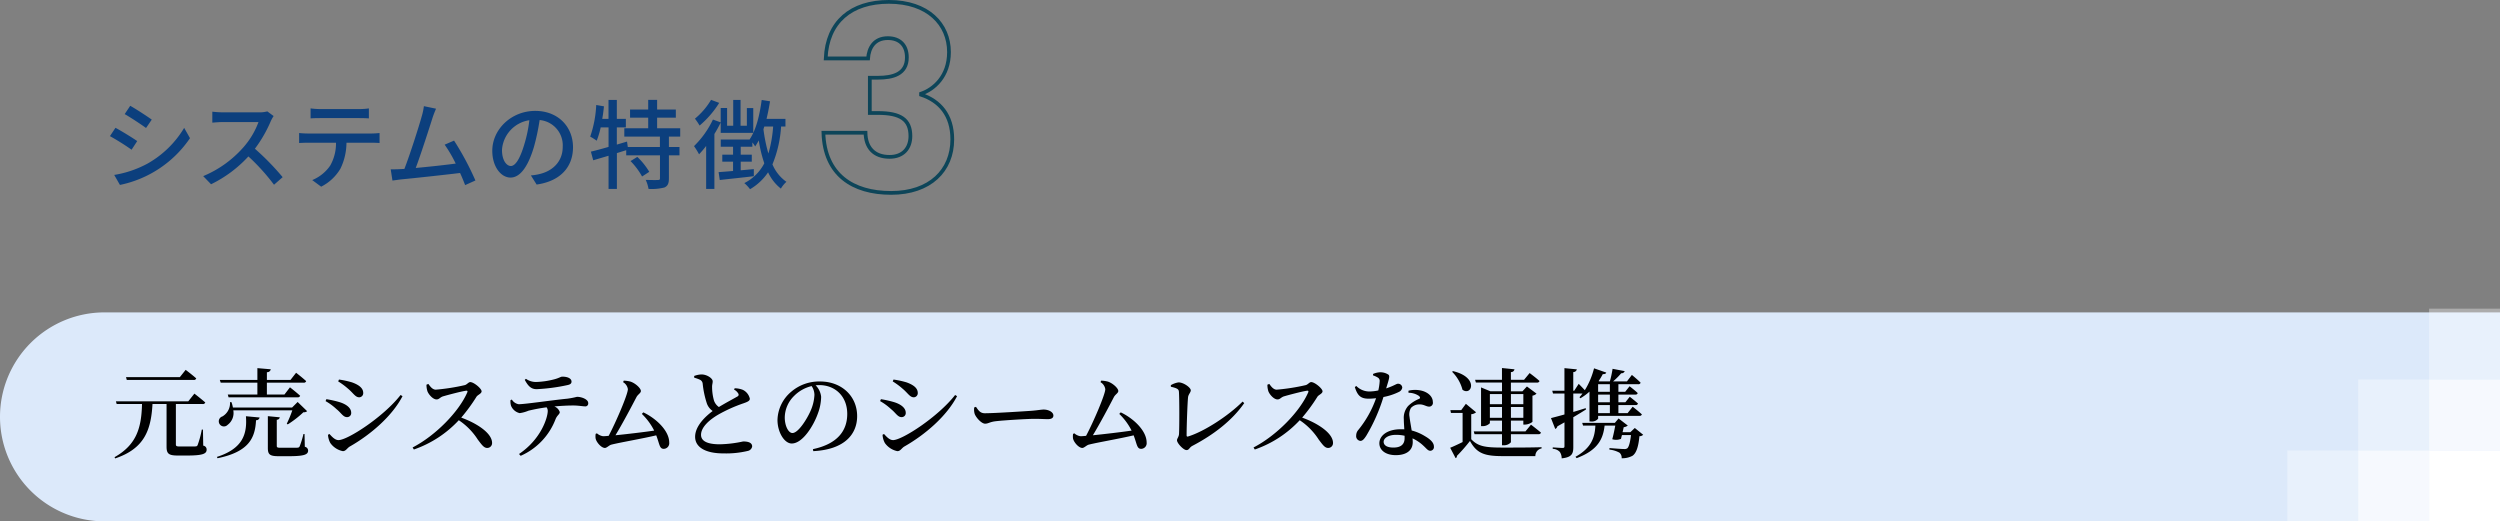 <svg id="reason_3_sp.svg" xmlns="http://www.w3.org/2000/svg" width="670" height="139.72" viewBox="0 0 670 139.72">
  <rect x="0" y="0" width="670" height="139.72" fill="#808080" stroke="none"/>
  <defs>
    <style>
      .cls-1 {
        fill: #0c3f7d;
      }

      .cls-1, .cls-2, .cls-5, .cls-6, .cls-7 {
        fill-rule: evenodd;
      }

      .cls-2 {
        fill: none;
        stroke: #0d4559;
        stroke-width: 1px;
      }

      .cls-3 {
        fill: #dce9fa;
      }

      .cls-4, .cls-5, .cls-6 {
        fill: #fff;
      }

      .cls-5 {
        opacity: 0.75;
      }

      .cls-6 {
        opacity: 0.35;
      }
    </style>
  </defs>
  <g id="グループ_18" data-name="グループ 18">
    <path id="システムの特徴_のコピー_3" data-name="システムの特徴 のコピー 3" class="cls-1" d="M64.9,1198.63l-1.482,2.23c1.612,0.91,4.394,2.76,5.72,3.72l1.534-2.24C69.455,1201.46,66.516,1199.54,64.9,1198.63Zm-4.29,18.53,1.534,2.68a30,30,0,0,0,18.773-12.53l-1.56-2.76a26.691,26.691,0,0,1-9.958,9.65A28.387,28.387,0,0,1,60.614,1217.16Zm0.338-12.63-1.482,2.23a68.431,68.431,0,0,1,5.8,3.64l1.508-2.31C65.554,1207.23,62.59,1205.41,60.952,1204.53Zm40.691-4.4a7.745,7.745,0,0,1-2.262.26H89.735a27.308,27.308,0,0,1-2.834-.18v2.94c0.416-.03,1.82-0.16,2.834-0.16h9.542a21.436,21.436,0,0,1-4.134,6.87,29.383,29.383,0,0,1-10.686,7.62l2.106,2.18a33.4,33.4,0,0,0,10.01-7.46,56.1,56.1,0,0,1,6.864,7.59l2.314-2.03a69.8,69.8,0,0,0-7.436-7.62,35.377,35.377,0,0,0,4.264-7.41,9.044,9.044,0,0,1,.754-1.35Zm24.622,1.8c0.806,0,1.768.02,2.6,0.08v-2.68a17.725,17.725,0,0,1-2.6.18H115.786a20.675,20.675,0,0,1-2.548-.18v2.68c0.728-.06,1.69-0.08,2.548-0.08h10.479Zm-13.729,4.13a22.243,22.243,0,0,1-2.366-.13v2.68c0.728-.05,1.586-0.08,2.366-0.08h7.515a12.028,12.028,0,0,1-1.56,6.14,10.8,10.8,0,0,1-4.811,3.87l2.392,1.77a12.592,12.592,0,0,0,5.175-4.84,16.12,16.12,0,0,0,1.612-6.94h6.682c0.676,0,1.586.03,2.184,0.08v-2.68a21.64,21.64,0,0,1-2.184.13h-17Zm44.877,12.59a75.8,75.8,0,0,0-5.72-10.69l-2.522,1.09a35.556,35.556,0,0,1,2.964,5.07c-2.782.37-7.176,0.86-10.712,1.17,1.3-3.43,3.666-10.79,4.446-13.26,0.364-1.14.7-1.92,0.988-2.62l-3.25-.68a16.3,16.3,0,0,1-.572,2.7c-0.728,2.66-3.2,10.4-4.655,14.12-0.39.03-.754,0.03-1.066,0.05-0.78.06-1.794,0.06-2.6,0.06l0.468,3.01c0.78-.1,1.638-0.23,2.288-0.31,3.381-.31,11.7-1.22,15.835-1.72,0.546,1.2,1.014,2.34,1.352,3.25Zm9.49-3.88c-1.04,0-2.366-1.35-2.366-4.31a8.624,8.624,0,0,1,7.332-7.96,35.742,35.742,0,0,1-1.4,6.63C169.269,1213.11,168.021,1214.77,166.9,1214.77Zm6.916,4.97c6.292-.89,9.751-4.63,9.751-10.01,0-5.41-3.927-9.73-10.115-9.73-6.448,0-11.518,4.97-11.518,10.69,0,4.29,2.34,7.18,4.888,7.18,2.574,0,4.706-2.94,6.266-8.19a59.194,59.194,0,0,0,1.534-7.23,6.8,6.8,0,0,1,6.188,7.17c0,4.16-2.938,6.56-6.24,7.31a13.333,13.333,0,0,1-2.288.36Zm25.168-6.29a18.8,18.8,0,0,1,3.094,4.13l1.924-1.25a18.675,18.675,0,0,0-3.2-4Zm13.312-6.56v-2.23h-6.188v-2.84h5.018v-2.18h-5.018v-2.6h-2.392v2.6h-4.862v2.18h4.862v2.84h-6.4v2.23h9.542v2.79h-8.606l-0.208-1.46-2.73.81v-4.61h2.418v-2.28h-2.418v-5.07h-2.236v5.07H191.4c0.208-1.1.338-2.24,0.468-3.36l-2.08-.36a30.077,30.077,0,0,1-1.612,8.47,17.493,17.493,0,0,1,1.742,1.1,22.457,22.457,0,0,0,1.066-3.57h2.106v5.23c-1.794.52-3.432,0.96-4.732,1.27l0.624,2.32c1.222-.37,2.626-0.78,4.108-1.22v8.89h2.236v-9.6l2.5-.78v1.38h9.048v6.14c0,0.36-.13.47-0.546,0.47-0.416.02-1.82,0.02-3.276-.03a9.624,9.624,0,0,1,.754,2.42,13.942,13.942,0,0,0,4.29-.39c0.884-.42,1.17-1.12,1.17-2.42v-6.19h2.834v-2.23h-2.834v-2.79H212.3Zm8.268-9.85a19.271,19.271,0,0,1-4.316,5.04,19.09,19.09,0,0,1,1.248,1.85,25.826,25.826,0,0,0,5.252-6.08Zm2.574,8.84h8.736v-6.63h-1.716v4.73h-1.69v-6.91H226.5v6.91h-1.638v-4.76h-1.716v3.85l-2.08-.75a24.663,24.663,0,0,1-5.07,7.12,19.973,19.973,0,0,1,1.352,2.19,24.684,24.684,0,0,0,1.9-2.24v11.52h2.21v-14.72a34.5,34.5,0,0,0,1.69-3.07v2.76Zm14.066-1.69a34.018,34.018,0,0,1-1.274,7.23,42.4,42.4,0,0,1-1.326-6.5c0.078-.24.156-0.5,0.234-0.73h2.366Zm3.3,0v-2.05h-5.07c0.364-1.51.676-3.1,0.936-4.71l-2.236-.36c-0.546,4.05-1.482,8-3.224,10.55l0.052,0.05h-7.8v1.93h3.3v2.13h-2.886v1.87h2.886v2.5c-1.456.13-2.808,0.23-3.874,0.31l0.312,2.11c2.5-.29,5.9-0.63,9.126-1.02v-1.9c-1.17.11-2.366,0.21-3.51,0.32v-2.32h2.964v-1.87h-2.964v-2.13h3.12v-1.15a10.724,10.724,0,0,1,.754,1.07,18.51,18.51,0,0,0,.962-1.61,35.432,35.432,0,0,0,1.482,6.13,12.177,12.177,0,0,1-5.356,5.31,9.767,9.767,0,0,1,1.534,1.64,14.825,14.825,0,0,0,4.836-4.53,12.01,12.01,0,0,0,3.432,4.37,7.254,7.254,0,0,1,1.482-1.82,10.8,10.8,0,0,1-3.744-4.68,31.725,31.725,0,0,0,2.314-10.14h1.17Z" transform="translate(-30 -1170.28)"/>
    <path id="_3_のコピー" data-name="3 のコピー" class="cls-2" d="M251.285,1185.94H262.64c0.2-2.72,1.564-5.44,5.3-5.44,3.128,0,5.1,1.84,5.1,5.17,0,4.49-3.808,5.44-7.751,5.44h-2.176v9.45h2.176c6.051,0,8.7,1.77,8.7,6.19,0,3.26-1.972,5.57-5.576,5.57-4.283,0-6.391-2.58-6.459-6.46H250.673c0.34,11.22,7.819,16.12,18.154,16.12,10.4,0,16.387-5.99,16.387-14.35,0-6.53-3.4-10.33-8.363-11.97v-0.27c3.4-1.15,7.479-4.62,7.479-11.15,0-7.48-5.644-13.46-16.115-13.46C258.084,1170.78,251.693,1176.15,251.285,1185.94Z" transform="translate(-30 -1170.28)"/>
  </g>
  <g id="グループ_19" data-name="グループ 19">
    <path id="長方形_32" data-name="長方形 32" class="cls-3" d="M28,83.72H670a0,0,0,0,1,0,0v56a0,0,0,0,1,0,0H28a28,28,0,0,1-28-28v0A28,28,0,0,1,28,83.72Z"/>
    <rect id="長方形_34" data-name="長方形 34" class="cls-4" x="651" y="120.72" width="19" height="19"/>
    <path id="長方形_34_のコピー" data-name="長方形 34 のコピー" class="cls-5" d="M681,1272h19v19H681v-19Zm-19,19h19v19H662v-19Z" transform="translate(-30 -1170.28)"/>
    <path id="長方形_34_のコピー_2" data-name="長方形 34 のコピー 2" class="cls-6" d="M662,1272h19v19H662v-19Zm-19,19h19v19H643v-19Zm38-38h19v19H681v-19Z" transform="translate(-30 -1170.28)"/>
  </g>
  <path id="元売システムとのシームレスな連携_のコピー" data-name="元売システムとのシームレスな連携  のコピー" class="cls-7" d="M81.893,1272.11a0.635,0.635,0,0,0,.7-0.42c-1.066-.96-2.834-2.29-2.834-2.29l-1.56,1.95H63.77l0.208,0.76H81.893Zm2.5,13.31H84.077a25.156,25.156,0,0,1-1.092,4.08,0.566,0.566,0,0,1-.572.42c-0.364.02-1.092,0.02-2.028,0.02h-2.21c-0.884,0-1.04-.13-1.04-0.59v-10.79h7.15a0.649,0.649,0,0,0,.728-0.42c-1.092-.96-2.912-2.37-2.912-2.37l-1.638,2.06h-19.4l0.208,0.73H68.06c-0.156,6.37-1.43,10.89-7.358,14.24l0.156,0.34c7.722-2.6,9.62-7.41,10.01-14.58h3.77v11.41c0,1.87.546,2.39,2.964,2.39h2.6c4.16,0,5.174-.49,5.174-1.56a1.044,1.044,0,0,0-.91-1.09Zm4.757-12.58h9.828v3.17h-7.93l0.208,0.75h18.487a0.639,0.639,0,0,0,.7-0.41c-1.014-.94-2.73-2.27-2.73-2.27l-1.482,1.93h-4.706v-3.17h9.828a0.635,0.635,0,0,0,.7-0.42c-1.014-.94-2.7-2.24-2.7-2.24l-1.508,1.93h-6.318v-2.08a0.981,0.981,0,0,0,1.04-.78l-3.589-.31v3.17H88.912Zm19.189,7.41a30.353,30.353,0,0,1-1.482,3.58l0.26,0.19a26.858,26.858,0,0,0,4.186-3.25,1.439,1.439,0,0,0,1.014-.29l-2.548-2.47-1.482,1.48H92.422a8.662,8.662,0,0,0-.39-1.43h-0.39a4.13,4.13,0,0,1-2.028,3.82,1.372,1.372,0,1,0,1.378,2.27,3.96,3.96,0,0,0,1.534-3.9h15.809Zm-20.047,12.84c8.45-1.74,10.088-5.46,10.322-10.19a0.906,0.906,0,0,0,.962-0.73l-3.666-.34c0.338,4.6-.676,8.63-7.774,10.9Zm23.323-6.5h-0.286a24.136,24.136,0,0,1-1.014,3.3,0.62,0.62,0,0,1-.6.37c-0.338.02-1.144,0.02-2.132,0.02h-2.418c-0.858,0-.988-0.13-0.988-0.52v-6.99a0.78,0.78,0,0,0,.806-0.65l-3.2-.31v8.52c0,1.75.52,2.21,2.886,2.21h2.73c4.134,0,5.174-.44,5.174-1.5a1.035,1.035,0,0,0-.884-1.02Zm11.777-12.04c1.378,1.2,1.872,2.21,2.887,2.21a1.109,1.109,0,0,0,1.066-1.17c0-1.32-1.2-2.18-2.991-2.83a23.077,23.077,0,0,0-3.51-.76l-0.208.5A19.228,19.228,0,0,1,123.388,1274.55Zm-2.678,13.68c-0.962,0-1.794-.96-2.418-1.64l-0.39.21a5.116,5.116,0,0,0,.624,2.21,5.422,5.422,0,0,0,3.354,2.18c0.806,0,1.118-.78,1.82-1.22,5.721-3.25,11.441-8.24,14.171-13.52l-0.52-.31C132.827,1281.96,123.18,1288.23,120.71,1288.23Zm-0.494-8.27c1.274,1.04,1.742,2.11,2.782,2.11a1.084,1.084,0,0,0,1.118-1.17c0-1.36-1.43-2.34-3.172-2.86a27.057,27.057,0,0,0-3.484-.78l-0.208.52A15.231,15.231,0,0,1,120.216,1279.96Zm24.077-6.58a5.536,5.536,0,0,0,.26,1.77c0.312,0.83,1.456,2.18,2.444,2.18,0.7,0,.91-0.57,1.742-0.83,1.352-.39,4.81-1.32,6.188-1.51,0.286-.02.442,0.06,0.312,0.42-2.236,5.2-8.528,11.62-14.665,14.79l0.338,0.55a29.748,29.748,0,0,0,12.039-7.85,17.6,17.6,0,0,1,5.1,5.2c1.092,1.43,1.638,2.23,2.522,2.23a1.293,1.293,0,0,0,1.3-1.35c0-2.6-4.03-5.25-8.268-6.78a45.948,45.948,0,0,0,4.108-5.62c0.312-.47,1.352-0.81,1.352-1.43,0-.73-2.08-2.47-3.042-2.47-0.468,0-.858.65-1.456,0.81a55.171,55.171,0,0,1-7.774,1.22c-0.884,0-1.482-.83-2-1.54Zm26.338-1.3c0.884,1.64,1.69,2.5,3.172,2.5a49.789,49.789,0,0,0,8.242-1.09c0.832-.16,1.118-0.47,1.118-0.94,0-.83-1.014-1.33-2.47-1.33-0.442,0-.806.37-2.21,0.73a21.5,21.5,0,0,1-4.836.7,4.6,4.6,0,0,1-2.7-.85Zm-3.822,5.44a3.924,3.924,0,0,0,.156,1.53,3.305,3.305,0,0,0,2.314,1.95,9.414,9.414,0,0,0,2.34-.65,46.341,46.341,0,0,1,4.862-.91,1.624,1.624,0,0,1,.312.96c0,1.77-1.768,7.57-7.7,11.55l0.442,0.49a17.566,17.566,0,0,0,9.36-9.85c0.442-1.07,1.118-1.28,1.118-1.88a2.456,2.456,0,0,0-1.456-1.5c2.028-.19,3.874-0.26,5.044-0.26,1.4,0,2.574.23,3.094,0.23a0.781,0.781,0,0,0,.937-0.91c0-.91-1.639-1.64-3.017-1.64a21.9,21.9,0,0,1-2.6.5c-4.056.39-11.258,1.48-13.026,1.48a2.661,2.661,0,0,1-1.82-1.25Zm35.205,3.69a16.554,16.554,0,0,1,3.3,4.47c-2.652.39-7.228,0.94-10.374,1.25,1.924-3.17,4.394-7.85,5.642-10.25,0.39-.72,1.17-1.06,1.17-1.61,0-.73-1.456-2.08-2.782-2.52a8.209,8.209,0,0,0-1.82-.26l-0.156.42a2.6,2.6,0,0,1,1.274,1.87c0,1.4-3.224,8.89-5.148,12.5-0.728.08-1.248,0.11-1.482,0.11a3.155,3.155,0,0,1-1.664-.78l-0.338.15a4.243,4.243,0,0,0-.026,1.15c0.13,0.99,1.508,2.62,2.5,2.62,0.494,0,1.17-.75,1.716-0.88,2.106-.55,8.32-1.61,12.038-2.5,0.936,2.45.858,3.62,2.028,3.62a1.508,1.508,0,0,0,1.456-1.69c0-3.15-3.484-6.45-6.942-8.09Zm24.7-6.53a2.878,2.878,0,0,1,1.17,1.12,0.532,0.532,0,0,1-.286.75c-0.754.45-3.068,1.67-4.94,2.81a3.4,3.4,0,0,1-1.326-1.77,13.456,13.456,0,0,1-.494-3.56c-0.026-.65.182-1.09,0.156-1.58,0-.76-1.508-1.82-3.016-1.82a6.206,6.206,0,0,0-1.95.41l0.026,0.47a8.886,8.886,0,0,1,1.482.52,1.3,1.3,0,0,1,.78,1.09,25.235,25.235,0,0,0,1.144,5.36,4.212,4.212,0,0,0,1.534,1.95c-1.872,1.4-4.706,3.98-4.706,6.91s3.016,4.45,7.54,4.45a25.069,25.069,0,0,0,6.656-.68,1.477,1.477,0,0,0,1.092-1.17c0-1.06-1.118-1.35-2.418-1.35a32.029,32.029,0,0,1-6.266.76c-3.536,0-5.018-.97-5.018-2.53,0-2.13,2.366-4.1,4.576-5.4a39.825,39.825,0,0,1,6.786-3.05c1.17-.41,1.716-0.67,1.716-1.24a3.49,3.49,0,0,0-1.872-2.37,6.018,6.018,0,0,0-2.184-.42Zm21.554,1.38a11.9,11.9,0,0,1-1.066,4.39c-0.91,2.08-3.25,5.88-4.836,5.88-1.066,0-2.054-1.9-2.054-4.16a8.236,8.236,0,0,1,2.47-5.75,9.815,9.815,0,0,1,4.732-2.67A4.357,4.357,0,0,1,248.268,1276.06Zm-0.312,15.13c8.606-.44,11.752-4.73,11.752-9.38,0-5.41-4.212-9.29-9.906-9.29a11.456,11.456,0,0,0-7.774,2.76,10.206,10.206,0,0,0-3.666,7.54c0,3.33,1.872,6.32,3.822,6.32,2.938,0,5.9-4.86,7.02-8.09a13.2,13.2,0,0,0,.858-4.42,5.1,5.1,0,0,0-1.482-3.09c0.338-.03.676-0.05,0.988-0.05,4.264,0,7.488,3.01,7.488,7.72,0,4.6-2.73,8.08-9.2,9.44Zm24.05-16.64c1.378,1.2,1.872,2.21,2.886,2.21a1.109,1.109,0,0,0,1.066-1.17c0-1.32-1.2-2.18-2.99-2.83a23.077,23.077,0,0,0-3.51-.76l-0.208.5A19.228,19.228,0,0,1,272.006,1274.55Zm-2.678,13.68c-0.962,0-1.794-.96-2.418-1.64l-0.39.21a5.116,5.116,0,0,0,.624,2.21,5.422,5.422,0,0,0,3.354,2.18c0.806,0,1.118-.78,1.82-1.22,5.72-3.25,11.44-8.24,14.171-13.52l-0.52-.31C281.444,1281.96,271.8,1288.23,269.328,1288.23Zm-0.494-8.27c1.274,1.04,1.742,2.11,2.782,2.11a1.084,1.084,0,0,0,1.118-1.17c0-1.36-1.43-2.34-3.172-2.86a27.057,27.057,0,0,0-3.484-.78l-0.208.52A15.231,15.231,0,0,1,268.834,1279.96Zm22.255-.49a4.019,4.019,0,0,0,.13,1.76c0.443,1.1,1.873,2.6,2.783,2.6,0.884,0,1.222-.49,2.938-0.67,1.976-.24,8.424-0.63,10.244-0.63,1.742,0,2.652.08,3.64,0.08s1.482-.34,1.482-0.96c0-.94-1.3-1.61-2.6-1.61-0.65,0-1.638.21-3.38,0.34-1.43.1-9.8,0.65-12.376,0.65-1.274,0-1.716-.76-2.392-1.72Zm38.872,1.74a16.554,16.554,0,0,1,3.3,4.47c-2.652.39-7.229,0.94-10.375,1.25,1.924-3.17,4.4-7.85,5.643-10.25,0.39-.72,1.17-1.06,1.17-1.61,0-.73-1.456-2.08-2.782-2.52a8.225,8.225,0,0,0-1.821-.26l-0.156.42a2.6,2.6,0,0,1,1.274,1.87c0,1.4-3.224,8.89-5.148,12.5-0.728.08-1.248,0.11-1.482,0.11a3.155,3.155,0,0,1-1.664-.78l-0.338.15a4.243,4.243,0,0,0-.026,1.15c0.13,0.99,1.508,2.62,2.5,2.62,0.494,0,1.17-.75,1.716-0.88,2.106-.55,8.321-1.61,12.039-2.5,0.936,2.45.858,3.62,2.028,3.62a1.508,1.508,0,0,0,1.456-1.69c0-3.15-3.484-6.45-6.942-8.09Zm13.831-7.28c1.9,0.44,2.106.73,2.159,1.4,0.13,1.95.13,9.21,0.026,11.18-0.026.86-.547,1.28-0.547,1.77,0,0.78,1.743,2.63,2.549,2.63,0.728,0,.728-0.71,1.638-1.17,5.564-2.92,10.556-6.71,13.832-11.42l-0.442-.41c-3.8,3.82-10.374,8.08-14.638,9.36-0.26.07-.364-0.06-0.364-0.34,0-2.47.234-8.82,0.39-10.19,0.1-.81.728-1.28,0.728-1.85,0-.73-1.924-2.13-3.3-2.13a5.865,5.865,0,0,0-2.054.75Zm25.871-.55a5.536,5.536,0,0,0,.26,1.77c0.312,0.83,1.456,2.18,2.444,2.18,0.7,0,.91-0.57,1.742-0.83,1.352-.39,4.81-1.32,6.188-1.51,0.286-.02.442,0.06,0.312,0.42-2.236,5.2-8.528,11.62-14.665,14.79l0.338,0.55a29.748,29.748,0,0,0,12.039-7.85,17.6,17.6,0,0,1,5.1,5.2c1.092,1.43,1.638,2.23,2.522,2.23a1.293,1.293,0,0,0,1.3-1.35c0-2.6-4.03-5.25-8.268-6.78a45.948,45.948,0,0,0,4.108-5.62c0.312-.47,1.352-0.81,1.352-1.43,0-.73-2.08-2.47-3.042-2.47-0.468,0-.858.65-1.456,0.81a55.171,55.171,0,0,1-7.774,1.22c-0.884,0-1.482-.83-2-1.54Zm28.313-2.49a5.229,5.229,0,0,1,1.17.52,1.04,1.04,0,0,1,.6,1.09,14.48,14.48,0,0,1-.364,2.42,12.206,12.206,0,0,1-2.34.28,4.947,4.947,0,0,1-3.562-1.48l-0.39.29c0.754,2.44,1.69,3.12,3.77,3.12a19.186,19.186,0,0,0,1.924-.13,28.171,28.171,0,0,1-4.758,8.5,2.279,2.279,0,0,0-.572,1.51,1.269,1.269,0,0,0,1.118,1.43c0.624,0,1.04-.55,1.586-1.38a46.977,46.977,0,0,0,4.6-10.38,16.105,16.105,0,0,0,4.213-1.4,1.535,1.535,0,0,0,.832-1.12,1.106,1.106,0,0,0-1.17-1.04c-0.416,0-1.014.55-3.146,1.25,0.832-2.7,1.066-3.38.546-3.72a3.915,3.915,0,0,0-2.185-.6,5.172,5.172,0,0,0-1.872.45v0.39Zm8.451,16.82c0,1.51-.832,2.52-2.99,2.52-1.846,0-2.627-.68-2.627-1.56,0-.86,1.093-1.85,3.329-1.85a10.235,10.235,0,0,1,2.288.24v0.65Zm1.04-12.17a5.058,5.058,0,0,1,2.782.83c0.338,0.29.442,0.57,0.13,0.78a9.076,9.076,0,0,0-3.016,1.95,4.774,4.774,0,0,0-1.144,3.51c0,0.83.078,1.8,0.13,2.73-0.312-.02-0.624-0.02-0.962-0.02-3.64,0-5.721,1.74-5.721,3.77,0,1.76,1.587,3.17,4.395,3.17,2.834,0,4.55-1.25,4.55-3.49,0-.31-0.026-0.65-0.052-1.01a10.994,10.994,0,0,1,2.938,2c0.806,0.73,1.17,1.33,1.82,1.33a1,1,0,0,0,.962-1.17c0-.96-0.884-1.87-2.366-2.73a12.972,12.972,0,0,0-3.588-1.54c-0.234-1.45-.494-2.88-0.572-3.64a3.371,3.371,0,0,1,.39-2.41,3.04,3.04,0,0,1,2.158-.94c1.3-.05,1.872.6,2.73,0.6a1.017,1.017,0,0,0,.962-1.25c0-1.27-.988-2.39-2.678-2.94a7.383,7.383,0,0,0-3.848-.08v0.55Zm30.784,0.36v2.71h-3.328v-2.71h3.328Zm-3.328,6.35v-2.89h3.328v2.89h-3.328Zm-5.642,0v-2.89h3.25v2.89h-3.25Zm3.25-6.35v2.71h-3.25v-2.71h3.25Zm-7-3.09h7v2.34h-3.094l-2.523-1.04v10.37h0.338a2.623,2.623,0,0,0,2.029-.78V1283h3.25v2.89h-7.567l0.208,0.75h7.359v2.97h0.442a2.427,2.427,0,0,0,1.95-.81v-2.16h7.358a0.639,0.639,0,0,0,.7-0.41c-1.04-.89-2.678-2.14-2.678-2.14l-1.482,1.8h-3.9V1283h3.328v1.07h0.416a3.467,3.467,0,0,0,2.028-.73v-7.02a1.992,1.992,0,0,0,1.092-.55l-2.574-1.92-1.2,1.3h-3.094v-2.34h6.968a0.617,0.617,0,0,0,.7-0.42c-0.988-.91-2.652-2.13-2.652-2.13l-1.482,1.8h-3.536V1270a0.9,0.9,0,0,0,.962-0.75l-3.354-.34v3.15h-7.2Zm-6.37-2.89a10.6,10.6,0,0,1,2.782,4.81c2.444,1.82,4.524-3.3-2.548-4.99Zm5.122,11.37a2.2,2.2,0,0,0,1.3-.52l-2.73-2.27-1.248,1.69H418.7l0.156,0.76h3.12v7.8c-1.248.62-2.47,1.19-3.328,1.53l1.456,2.78a0.52,0.52,0,0,0,.338-0.59,44.961,44.961,0,0,0,3.51-4.01c1.846,3.36,3.926,4.06,8.841,4.06h8.684a2.041,2.041,0,0,1,1.664-2.06v-0.33c-3.224.1-7.332,0.1-10.374,0.1-4.707,0-6.631-.29-8.477-2.24v-6.7Zm37.155-8.04v2.03H458.3v-2.03h3.146Zm0,4.84H458.3v-2.06h3.146v2.06Zm0,2.91H458.3v-2.16h3.146V1281Zm-6.475-1.33c-1.118.34-2.262,0.71-3.328,1.02v-4.94h2.47c-0.26.34-.52,0.67-0.806,0.99l0.234,0.28a13.863,13.863,0,0,0,2.445-1.79v8.01H456.4a2.138,2.138,0,0,0,1.9-.76v-0.75h11.024a0.627,0.627,0,0,0,.7-0.39c-0.91-.86-2.47-2.06-2.47-2.06L466.2,1281h-2.47v-2.16h4.576a0.606,0.606,0,0,0,.676-0.41c-0.832-.76-2.21-1.82-2.21-1.82l-1.17,1.48h-1.872v-2.06h4.5a0.589,0.589,0,0,0,.676-0.41c-0.806-.78-2.184-1.82-2.184-1.82l-1.17,1.48h-1.82v-2.03h5.3a0.575,0.575,0,0,0,.65-0.41c-0.832-.86-2.34-2.08-2.34-2.08l-1.326,1.74H462.3a18.748,18.748,0,0,0,2.184-2.19,0.867,0.867,0,0,0,.936-0.57l-3.25-.62a27.281,27.281,0,0,1-.728,3.38h-2.808l-0.208-.08a18.405,18.405,0,0,0,1.118-1.87c0.624,0,.832-0.13.936-0.42l-3.276-1.14a20.9,20.9,0,0,1-2.471,5.87c-0.728-.8-1.638-1.71-1.638-1.71l-1.2,1.84h-0.26V1270a0.974,0.974,0,0,0,.962-0.73l-3.328-.33v6.05H446l0.208,0.76h3.068v5.61c-1.586.45-2.886,0.78-3.614,0.97l1.144,2.91a1.023,1.023,0,0,0,.572-0.7c0.676-.37,1.3-0.73,1.9-1.07v6.4c0,0.33-.1.46-0.52,0.46-0.468,0-2.626-.15-2.626-0.15v0.39a2.711,2.711,0,0,1,1.9.83,2.982,2.982,0,0,1,.494,1.72c2.782-.29,3.12-1.28,3.12-3.07v-7.96c1.378-.8,2.522-1.51,3.406-2.08Zm13.157,5.31-1.2,1.14h-2.08c0.13-.52.234-1.01,0.312-1.35a2.191,2.191,0,0,0,1.092-.44l-2.47-1.9-0.988,1.17h-8.763l0.234,0.75h3.3c-0.156,2.86-.806,5.83-5.331,8.35l0.312,0.36c5.929-2.21,7.1-5.4,7.489-8.71h2.86c-0.208,1.1-.494,2.53-0.806,3.64a3.339,3.339,0,0,0,2.34-.1c0.078-.31.156-0.65,0.26-1.01h2.418c-0.208,1.89-.572,3.25-1.014,3.56a1.276,1.276,0,0,1-.832.18c-0.572,0-2.7-.16-3.926-0.26v0.42a6.921,6.921,0,0,1,2.7.83,1.786,1.786,0,0,1,.572,1.48,5.778,5.778,0,0,0,2.886-.65c1.066-.7,1.638-2.57,1.872-5.25a1.461,1.461,0,0,0,1.014-.39Z" transform="translate(-30 -1170.28)"/>
</svg>
